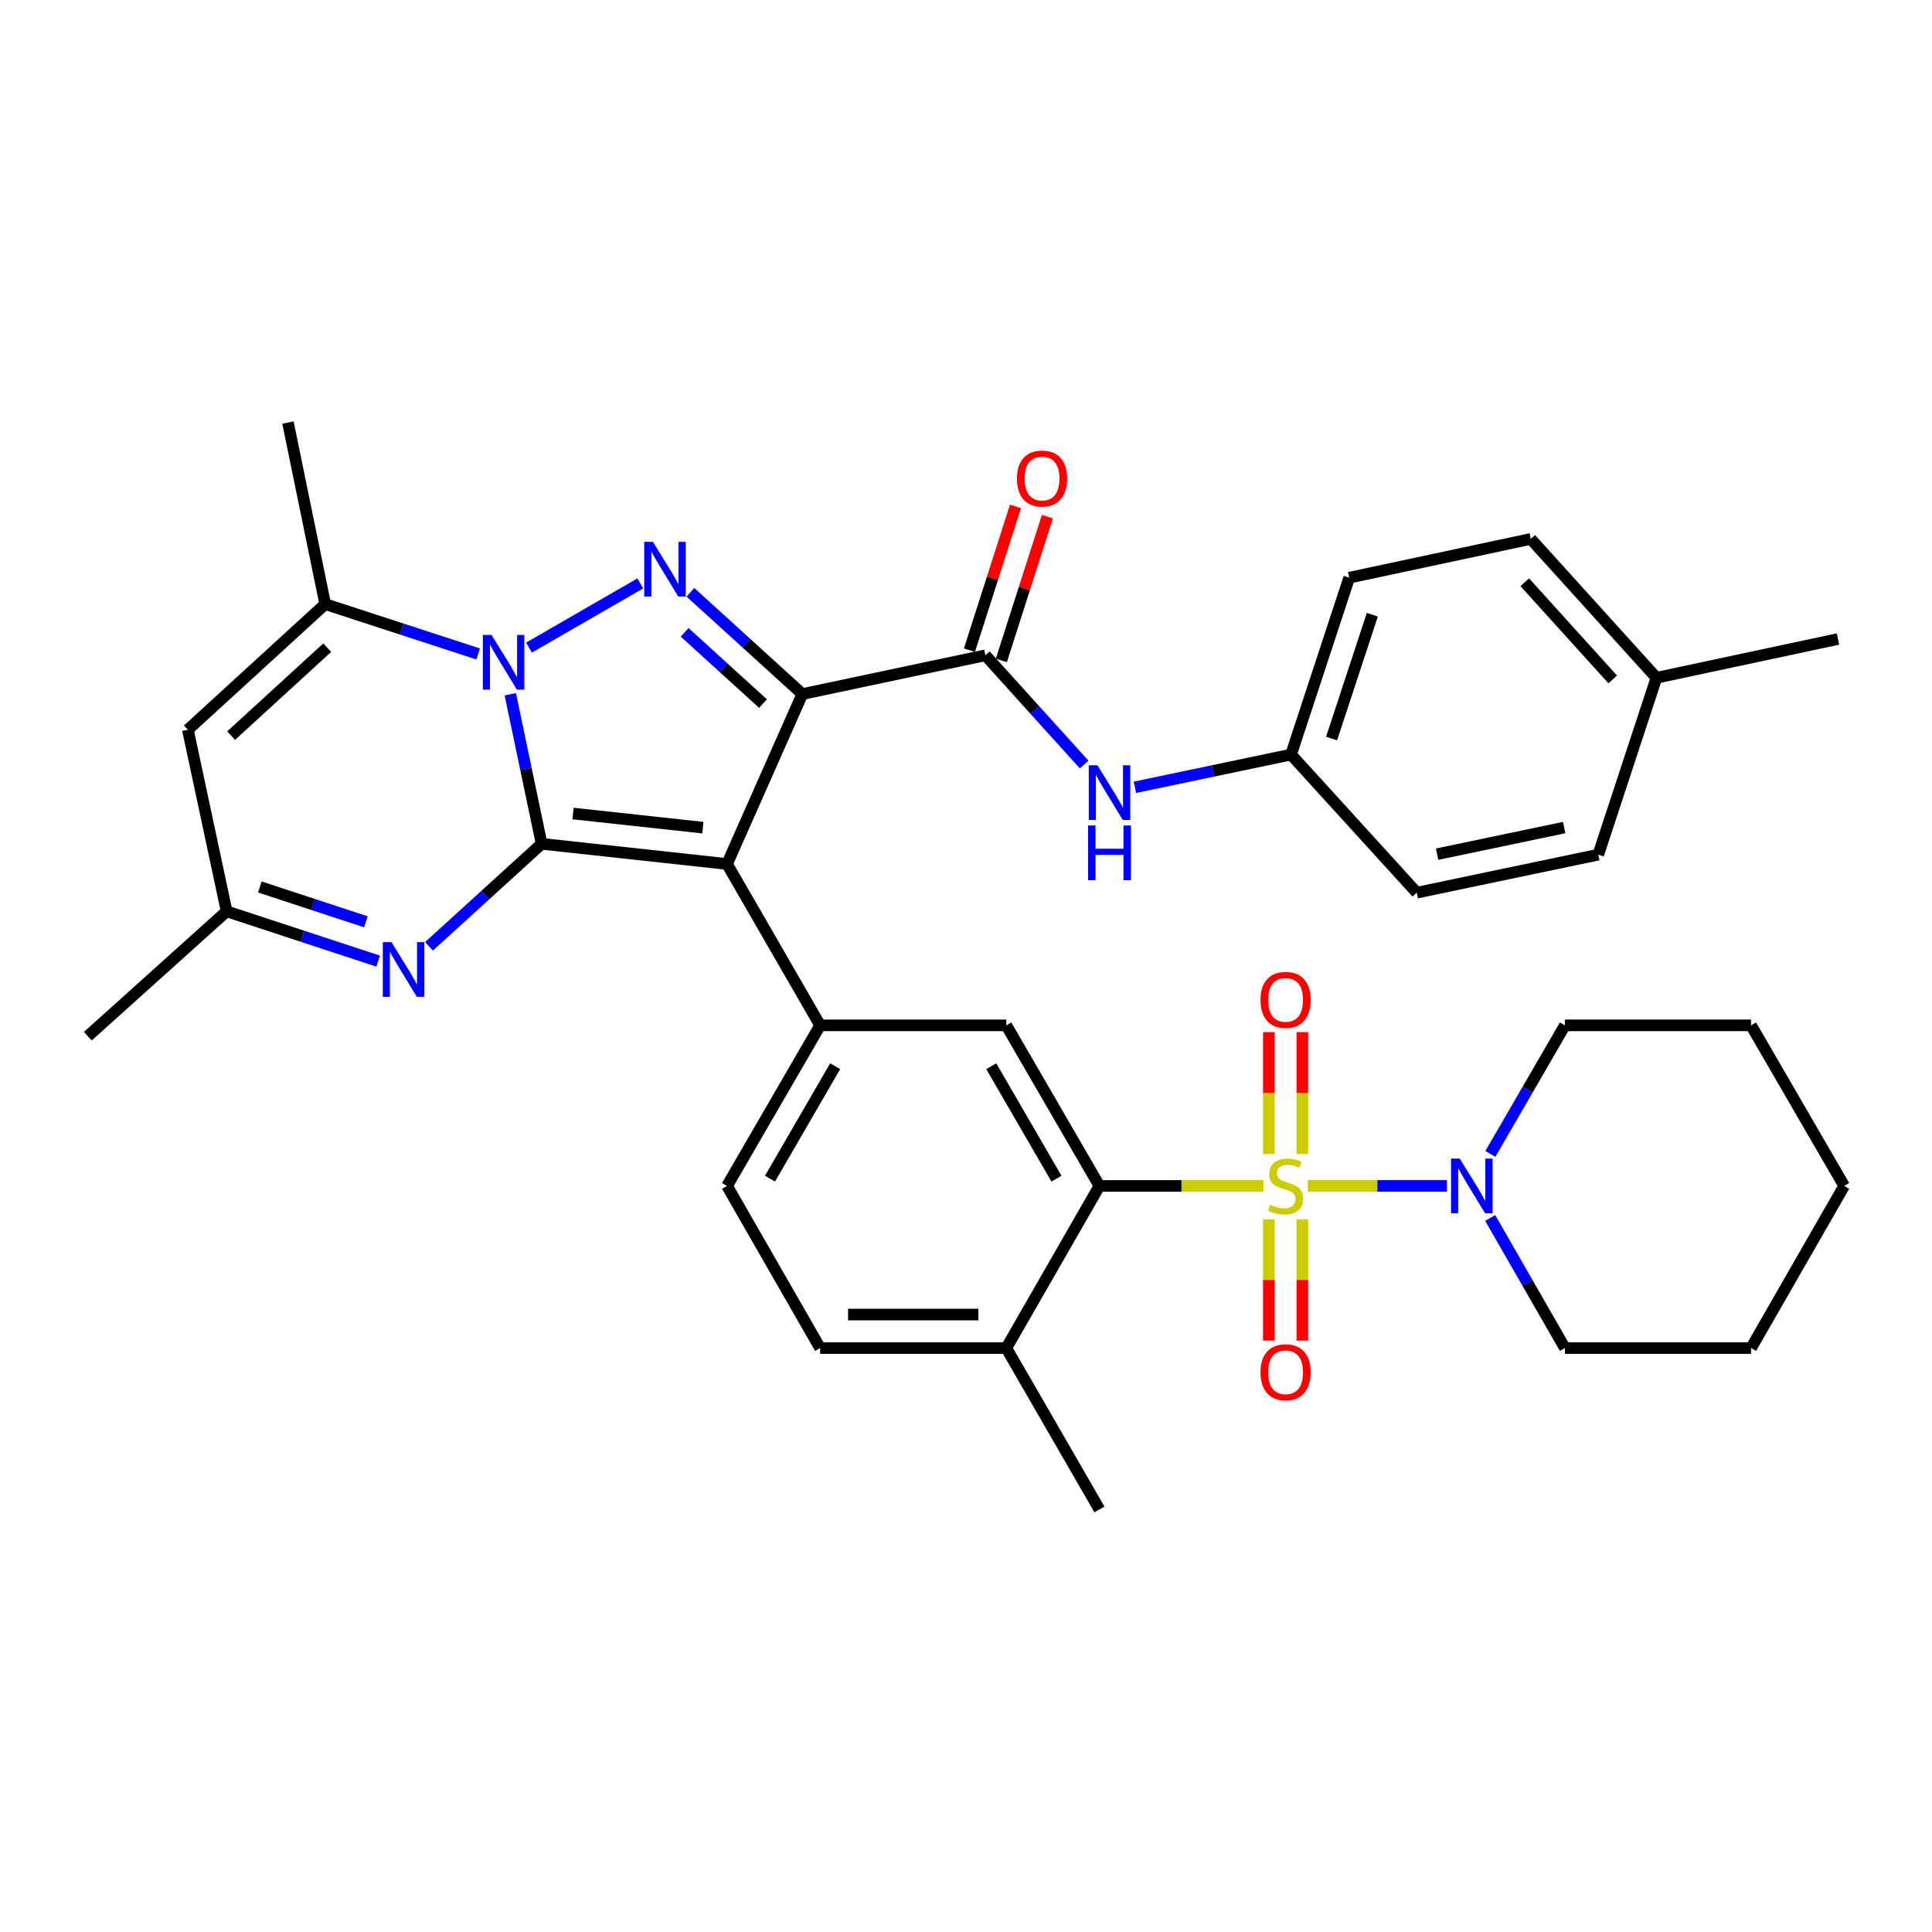 <?xml version='1.0' encoding='iso-8859-1'?>
<svg version='1.1' baseProfile='full'
              xmlns='http://www.w3.org/2000/svg'
                      xmlns:rdkit='http://www.rdkit.org/xml'
                      xmlns:xlink='http://www.w3.org/1999/xlink'
                  xml:space='preserve'
width='1000px' height='1000px' viewBox='0 0 1000 1000'>
<!-- END OF HEADER -->
<rect style='opacity:1.0;fill:#FFFFFF;stroke:none' width='1000' height='1000' x='0' y='0'> </rect>
<path class='bond-1' d='M 280.35,436.757 L 376.318,447.203' style='fill:none;fill-rule:evenodd;stroke:#000000;stroke-width:6px;stroke-linecap:butt;stroke-linejoin:miter;stroke-opacity:1' />
<path class='bond-1' d='M 296.622,421.08 L 363.799,428.392' style='fill:none;fill-rule:evenodd;stroke:#000000;stroke-width:6px;stroke-linecap:butt;stroke-linejoin:miter;stroke-opacity:1' />
<path class='bond-3' d='M 280.35,436.757 L 272.241,398.055' style='fill:none;fill-rule:evenodd;stroke:#000000;stroke-width:6px;stroke-linecap:butt;stroke-linejoin:miter;stroke-opacity:1' />
<path class='bond-3' d='M 272.241,398.055 L 264.132,359.353' style='fill:none;fill-rule:evenodd;stroke:#0000FF;stroke-width:6px;stroke-linecap:butt;stroke-linejoin:miter;stroke-opacity:1' />
<path class='bond-5' d='M 280.35,436.757 L 251.191,463.293' style='fill:none;fill-rule:evenodd;stroke:#000000;stroke-width:6px;stroke-linecap:butt;stroke-linejoin:miter;stroke-opacity:1' />
<path class='bond-5' d='M 251.191,463.293 L 222.033,489.829' style='fill:none;fill-rule:evenodd;stroke:#0000FF;stroke-width:6px;stroke-linecap:butt;stroke-linejoin:miter;stroke-opacity:1' />
<path class='bond-0' d='M 415.287,359.242 L 376.318,447.203' style='fill:none;fill-rule:evenodd;stroke:#000000;stroke-width:6px;stroke-linecap:butt;stroke-linejoin:miter;stroke-opacity:1' />
<path class='bond-6' d='M 415.287,359.242 L 510.041,339.179' style='fill:none;fill-rule:evenodd;stroke:#000000;stroke-width:6px;stroke-linecap:butt;stroke-linejoin:miter;stroke-opacity:1' />
<path class='bond-36' d='M 415.287,359.242 L 386.314,332.901' style='fill:none;fill-rule:evenodd;stroke:#000000;stroke-width:6px;stroke-linecap:butt;stroke-linejoin:miter;stroke-opacity:1' />
<path class='bond-36' d='M 386.314,332.901 L 357.342,306.56' style='fill:none;fill-rule:evenodd;stroke:#0000FF;stroke-width:6px;stroke-linecap:butt;stroke-linejoin:miter;stroke-opacity:1' />
<path class='bond-36' d='M 394.927,364.174 L 374.646,345.735' style='fill:none;fill-rule:evenodd;stroke:#000000;stroke-width:6px;stroke-linecap:butt;stroke-linejoin:miter;stroke-opacity:1' />
<path class='bond-36' d='M 374.646,345.735 L 354.365,327.296' style='fill:none;fill-rule:evenodd;stroke:#0000FF;stroke-width:6px;stroke-linecap:butt;stroke-linejoin:miter;stroke-opacity:1' />
<path class='bond-9' d='M 376.318,447.203 L 424.499,530.721' style='fill:none;fill-rule:evenodd;stroke:#000000;stroke-width:6px;stroke-linecap:butt;stroke-linejoin:miter;stroke-opacity:1' />
<path class='bond-2' d='M 653.938,613.834 L 611.501,613.834' style='fill:none;fill-rule:evenodd;stroke:#CCCC00;stroke-width:6px;stroke-linecap:butt;stroke-linejoin:miter;stroke-opacity:1' />
<path class='bond-2' d='M 611.501,613.834 L 569.064,613.834' style='fill:none;fill-rule:evenodd;stroke:#000000;stroke-width:6px;stroke-linecap:butt;stroke-linejoin:miter;stroke-opacity:1' />
<path class='bond-10' d='M 676.916,613.834 L 712.932,613.834' style='fill:none;fill-rule:evenodd;stroke:#CCCC00;stroke-width:6px;stroke-linecap:butt;stroke-linejoin:miter;stroke-opacity:1' />
<path class='bond-10' d='M 712.932,613.834 L 748.947,613.834' style='fill:none;fill-rule:evenodd;stroke:#0000FF;stroke-width:6px;stroke-linecap:butt;stroke-linejoin:miter;stroke-opacity:1' />
<path class='bond-15' d='M 656.754,631.123 L 656.754,662.521' style='fill:none;fill-rule:evenodd;stroke:#CCCC00;stroke-width:6px;stroke-linecap:butt;stroke-linejoin:miter;stroke-opacity:1' />
<path class='bond-15' d='M 656.754,662.521 L 656.754,693.919' style='fill:none;fill-rule:evenodd;stroke:#FF0000;stroke-width:6px;stroke-linecap:butt;stroke-linejoin:miter;stroke-opacity:1' />
<path class='bond-15' d='M 674.099,631.123 L 674.099,662.521' style='fill:none;fill-rule:evenodd;stroke:#CCCC00;stroke-width:6px;stroke-linecap:butt;stroke-linejoin:miter;stroke-opacity:1' />
<path class='bond-15' d='M 674.099,662.521 L 674.099,693.919' style='fill:none;fill-rule:evenodd;stroke:#FF0000;stroke-width:6px;stroke-linecap:butt;stroke-linejoin:miter;stroke-opacity:1' />
<path class='bond-16' d='M 674.099,597.305 L 674.099,565.766' style='fill:none;fill-rule:evenodd;stroke:#CCCC00;stroke-width:6px;stroke-linecap:butt;stroke-linejoin:miter;stroke-opacity:1' />
<path class='bond-16' d='M 674.099,565.766 L 674.099,534.227' style='fill:none;fill-rule:evenodd;stroke:#FF0000;stroke-width:6px;stroke-linecap:butt;stroke-linejoin:miter;stroke-opacity:1' />
<path class='bond-16' d='M 656.754,597.305 L 656.754,565.766' style='fill:none;fill-rule:evenodd;stroke:#CCCC00;stroke-width:6px;stroke-linecap:butt;stroke-linejoin:miter;stroke-opacity:1' />
<path class='bond-16' d='M 656.754,565.766 L 656.754,534.227' style='fill:none;fill-rule:evenodd;stroke:#FF0000;stroke-width:6px;stroke-linecap:butt;stroke-linejoin:miter;stroke-opacity:1' />
<path class='bond-4' d='M 273.813,335.208 L 331.429,301.977' style='fill:none;fill-rule:evenodd;stroke:#0000FF;stroke-width:6px;stroke-linecap:butt;stroke-linejoin:miter;stroke-opacity:1' />
<path class='bond-8' d='M 247.495,338.498 L 207.911,325.589' style='fill:none;fill-rule:evenodd;stroke:#0000FF;stroke-width:6px;stroke-linecap:butt;stroke-linejoin:miter;stroke-opacity:1' />
<path class='bond-8' d='M 207.911,325.589 L 168.327,312.679' style='fill:none;fill-rule:evenodd;stroke:#000000;stroke-width:6px;stroke-linecap:butt;stroke-linejoin:miter;stroke-opacity:1' />
<path class='bond-13' d='M 195.727,497.48 L 156.52,484.594' style='fill:none;fill-rule:evenodd;stroke:#0000FF;stroke-width:6px;stroke-linecap:butt;stroke-linejoin:miter;stroke-opacity:1' />
<path class='bond-13' d='M 156.52,484.594 L 117.313,471.708' style='fill:none;fill-rule:evenodd;stroke:#000000;stroke-width:6px;stroke-linecap:butt;stroke-linejoin:miter;stroke-opacity:1' />
<path class='bond-13' d='M 189.381,477.136 L 161.936,468.116' style='fill:none;fill-rule:evenodd;stroke:#0000FF;stroke-width:6px;stroke-linecap:butt;stroke-linejoin:miter;stroke-opacity:1' />
<path class='bond-13' d='M 161.936,468.116 L 134.491,459.095' style='fill:none;fill-rule:evenodd;stroke:#000000;stroke-width:6px;stroke-linecap:butt;stroke-linejoin:miter;stroke-opacity:1' />
<path class='bond-14' d='M 510.041,339.179 L 535.596,367.456' style='fill:none;fill-rule:evenodd;stroke:#000000;stroke-width:6px;stroke-linecap:butt;stroke-linejoin:miter;stroke-opacity:1' />
<path class='bond-14' d='M 535.596,367.456 L 561.151,395.732' style='fill:none;fill-rule:evenodd;stroke:#0000FF;stroke-width:6px;stroke-linecap:butt;stroke-linejoin:miter;stroke-opacity:1' />
<path class='bond-18' d='M 518.3,341.825 L 530.214,304.629' style='fill:none;fill-rule:evenodd;stroke:#000000;stroke-width:6px;stroke-linecap:butt;stroke-linejoin:miter;stroke-opacity:1' />
<path class='bond-18' d='M 530.214,304.629 L 542.127,267.433' style='fill:none;fill-rule:evenodd;stroke:#FF0000;stroke-width:6px;stroke-linecap:butt;stroke-linejoin:miter;stroke-opacity:1' />
<path class='bond-18' d='M 501.782,336.534 L 513.695,299.338' style='fill:none;fill-rule:evenodd;stroke:#000000;stroke-width:6px;stroke-linecap:butt;stroke-linejoin:miter;stroke-opacity:1' />
<path class='bond-18' d='M 513.695,299.338 L 525.608,262.143' style='fill:none;fill-rule:evenodd;stroke:#FF0000;stroke-width:6px;stroke-linecap:butt;stroke-linejoin:miter;stroke-opacity:1' />
<path class='bond-7' d='M 569.064,613.834 L 520.863,530.721' style='fill:none;fill-rule:evenodd;stroke:#000000;stroke-width:6px;stroke-linecap:butt;stroke-linejoin:miter;stroke-opacity:1' />
<path class='bond-7' d='M 546.829,610.069 L 513.088,551.889' style='fill:none;fill-rule:evenodd;stroke:#000000;stroke-width:6px;stroke-linecap:butt;stroke-linejoin:miter;stroke-opacity:1' />
<path class='bond-38' d='M 569.064,613.834 L 520.863,697.757' style='fill:none;fill-rule:evenodd;stroke:#000000;stroke-width:6px;stroke-linecap:butt;stroke-linejoin:miter;stroke-opacity:1' />
<path class='bond-22' d='M 168.327,312.679 L 149.045,218.725' style='fill:none;fill-rule:evenodd;stroke:#000000;stroke-width:6px;stroke-linecap:butt;stroke-linejoin:miter;stroke-opacity:1' />
<path class='bond-37' d='M 168.327,312.679 L 97.24,377.725' style='fill:none;fill-rule:evenodd;stroke:#000000;stroke-width:6px;stroke-linecap:butt;stroke-linejoin:miter;stroke-opacity:1' />
<path class='bond-37' d='M 169.373,335.233 L 119.612,380.765' style='fill:none;fill-rule:evenodd;stroke:#000000;stroke-width:6px;stroke-linecap:butt;stroke-linejoin:miter;stroke-opacity:1' />
<path class='bond-12' d='M 424.499,530.721 L 520.863,530.721' style='fill:none;fill-rule:evenodd;stroke:#000000;stroke-width:6px;stroke-linecap:butt;stroke-linejoin:miter;stroke-opacity:1' />
<path class='bond-19' d='M 424.499,530.721 L 376.318,613.834' style='fill:none;fill-rule:evenodd;stroke:#000000;stroke-width:6px;stroke-linecap:butt;stroke-linejoin:miter;stroke-opacity:1' />
<path class='bond-19' d='M 432.278,551.887 L 398.551,610.066' style='fill:none;fill-rule:evenodd;stroke:#000000;stroke-width:6px;stroke-linecap:butt;stroke-linejoin:miter;stroke-opacity:1' />
<path class='bond-26' d='M 771.41,597.272 L 790.701,563.996' style='fill:none;fill-rule:evenodd;stroke:#0000FF;stroke-width:6px;stroke-linecap:butt;stroke-linejoin:miter;stroke-opacity:1' />
<path class='bond-26' d='M 790.701,563.996 L 809.991,530.721' style='fill:none;fill-rule:evenodd;stroke:#000000;stroke-width:6px;stroke-linecap:butt;stroke-linejoin:miter;stroke-opacity:1' />
<path class='bond-27' d='M 771.328,630.413 L 790.659,664.085' style='fill:none;fill-rule:evenodd;stroke:#0000FF;stroke-width:6px;stroke-linecap:butt;stroke-linejoin:miter;stroke-opacity:1' />
<path class='bond-27' d='M 790.659,664.085 L 809.991,697.757' style='fill:none;fill-rule:evenodd;stroke:#000000;stroke-width:6px;stroke-linecap:butt;stroke-linejoin:miter;stroke-opacity:1' />
<path class='bond-11' d='M 97.24,377.725 L 117.313,471.708' style='fill:none;fill-rule:evenodd;stroke:#000000;stroke-width:6px;stroke-linecap:butt;stroke-linejoin:miter;stroke-opacity:1' />
<path class='bond-30' d='M 117.313,471.708 L 45.455,536.339' style='fill:none;fill-rule:evenodd;stroke:#000000;stroke-width:6px;stroke-linecap:butt;stroke-linejoin:miter;stroke-opacity:1' />
<path class='bond-21' d='M 587.426,407.512 L 627.833,399.041' style='fill:none;fill-rule:evenodd;stroke:#0000FF;stroke-width:6px;stroke-linecap:butt;stroke-linejoin:miter;stroke-opacity:1' />
<path class='bond-21' d='M 627.833,399.041 L 668.241,390.57' style='fill:none;fill-rule:evenodd;stroke:#000000;stroke-width:6px;stroke-linecap:butt;stroke-linejoin:miter;stroke-opacity:1' />
<path class='bond-17' d='M 520.863,697.757 L 424.499,697.757' style='fill:none;fill-rule:evenodd;stroke:#000000;stroke-width:6px;stroke-linecap:butt;stroke-linejoin:miter;stroke-opacity:1' />
<path class='bond-17' d='M 506.408,680.411 L 438.954,680.411' style='fill:none;fill-rule:evenodd;stroke:#000000;stroke-width:6px;stroke-linecap:butt;stroke-linejoin:miter;stroke-opacity:1' />
<path class='bond-31' d='M 520.863,697.757 L 569.064,781.275' style='fill:none;fill-rule:evenodd;stroke:#000000;stroke-width:6px;stroke-linecap:butt;stroke-linejoin:miter;stroke-opacity:1' />
<path class='bond-20' d='M 376.318,613.834 L 424.499,697.757' style='fill:none;fill-rule:evenodd;stroke:#000000;stroke-width:6px;stroke-linecap:butt;stroke-linejoin:miter;stroke-opacity:1' />
<path class='bond-24' d='M 668.241,390.57 L 733.315,462.043' style='fill:none;fill-rule:evenodd;stroke:#000000;stroke-width:6px;stroke-linecap:butt;stroke-linejoin:miter;stroke-opacity:1' />
<path class='bond-25' d='M 668.241,390.57 L 698.354,299.015' style='fill:none;fill-rule:evenodd;stroke:#000000;stroke-width:6px;stroke-linecap:butt;stroke-linejoin:miter;stroke-opacity:1' />
<path class='bond-25' d='M 689.235,382.256 L 710.314,318.168' style='fill:none;fill-rule:evenodd;stroke:#000000;stroke-width:6px;stroke-linecap:butt;stroke-linejoin:miter;stroke-opacity:1' />
<path class='bond-23' d='M 857.373,350.82 L 792.318,278.952' style='fill:none;fill-rule:evenodd;stroke:#000000;stroke-width:6px;stroke-linecap:butt;stroke-linejoin:miter;stroke-opacity:1' />
<path class='bond-23' d='M 834.755,351.68 L 789.217,301.373' style='fill:none;fill-rule:evenodd;stroke:#000000;stroke-width:6px;stroke-linecap:butt;stroke-linejoin:miter;stroke-opacity:1' />
<path class='bond-32' d='M 857.373,350.82 L 951.337,330.748' style='fill:none;fill-rule:evenodd;stroke:#000000;stroke-width:6px;stroke-linecap:butt;stroke-linejoin:miter;stroke-opacity:1' />
<path class='bond-39' d='M 857.373,350.82 L 827.259,442.375' style='fill:none;fill-rule:evenodd;stroke:#000000;stroke-width:6px;stroke-linecap:butt;stroke-linejoin:miter;stroke-opacity:1' />
<path class='bond-28' d='M 733.315,462.043 L 827.259,442.375' style='fill:none;fill-rule:evenodd;stroke:#000000;stroke-width:6px;stroke-linecap:butt;stroke-linejoin:miter;stroke-opacity:1' />
<path class='bond-28' d='M 743.852,442.115 L 809.613,428.348' style='fill:none;fill-rule:evenodd;stroke:#000000;stroke-width:6px;stroke-linecap:butt;stroke-linejoin:miter;stroke-opacity:1' />
<path class='bond-29' d='M 698.354,299.015 L 792.318,278.952' style='fill:none;fill-rule:evenodd;stroke:#000000;stroke-width:6px;stroke-linecap:butt;stroke-linejoin:miter;stroke-opacity:1' />
<path class='bond-33' d='M 809.991,530.721 L 906.354,530.721' style='fill:none;fill-rule:evenodd;stroke:#000000;stroke-width:6px;stroke-linecap:butt;stroke-linejoin:miter;stroke-opacity:1' />
<path class='bond-34' d='M 809.991,697.757 L 906.354,697.757' style='fill:none;fill-rule:evenodd;stroke:#000000;stroke-width:6px;stroke-linecap:butt;stroke-linejoin:miter;stroke-opacity:1' />
<path class='bond-40' d='M 906.354,530.721 L 954.545,613.834' style='fill:none;fill-rule:evenodd;stroke:#000000;stroke-width:6px;stroke-linecap:butt;stroke-linejoin:miter;stroke-opacity:1' />
<path class='bond-35' d='M 906.354,697.757 L 954.545,613.834' style='fill:none;fill-rule:evenodd;stroke:#000000;stroke-width:6px;stroke-linecap:butt;stroke-linejoin:miter;stroke-opacity:1' />
<path  class='atom-3' d='M 657.427 623.554
Q 657.747 623.674, 659.067 624.234
Q 660.387 624.794, 661.827 625.154
Q 663.307 625.474, 664.747 625.474
Q 667.427 625.474, 668.987 624.194
Q 670.547 622.874, 670.547 620.594
Q 670.547 619.034, 669.747 618.074
Q 668.987 617.114, 667.787 616.594
Q 666.587 616.074, 664.587 615.474
Q 662.067 614.714, 660.547 613.994
Q 659.067 613.274, 657.987 611.754
Q 656.947 610.234, 656.947 607.674
Q 656.947 604.114, 659.347 601.914
Q 661.787 599.714, 666.587 599.714
Q 669.867 599.714, 673.587 601.274
L 672.667 604.354
Q 669.267 602.954, 666.707 602.954
Q 663.947 602.954, 662.427 604.114
Q 660.907 605.234, 660.947 607.194
Q 660.947 608.714, 661.707 609.634
Q 662.507 610.554, 663.627 611.074
Q 664.787 611.594, 666.707 612.194
Q 669.267 612.994, 670.787 613.794
Q 672.307 614.594, 673.387 616.234
Q 674.507 617.834, 674.507 620.594
Q 674.507 624.514, 671.867 626.634
Q 669.267 628.714, 664.907 628.714
Q 662.387 628.714, 660.467 628.154
Q 658.587 627.634, 656.347 626.714
L 657.427 623.554
' fill='#CCCC00'/>
<path  class='atom-4' d='M 254.403 328.633
L 263.683 343.633
Q 264.603 345.113, 266.083 347.793
Q 267.563 350.473, 267.643 350.633
L 267.643 328.633
L 271.403 328.633
L 271.403 356.953
L 267.523 356.953
L 257.563 340.553
Q 256.403 338.633, 255.163 336.433
Q 253.963 334.233, 253.603 333.553
L 253.603 356.953
L 249.923 356.953
L 249.923 328.633
L 254.403 328.633
' fill='#0000FF'/>
<path  class='atom-5' d='M 337.94 280.451
L 347.22 295.451
Q 348.14 296.931, 349.62 299.611
Q 351.1 302.291, 351.18 302.451
L 351.18 280.451
L 354.94 280.451
L 354.94 308.771
L 351.06 308.771
L 341.1 292.371
Q 339.94 290.451, 338.7 288.251
Q 337.5 286.051, 337.14 285.371
L 337.14 308.771
L 333.46 308.771
L 333.46 280.451
L 337.94 280.451
' fill='#0000FF'/>
<path  class='atom-6' d='M 202.617 487.642
L 211.897 502.642
Q 212.817 504.122, 214.297 506.802
Q 215.777 509.482, 215.857 509.642
L 215.857 487.642
L 219.617 487.642
L 219.617 515.962
L 215.737 515.962
L 205.777 499.562
Q 204.617 497.642, 203.377 495.442
Q 202.177 493.242, 201.817 492.562
L 201.817 515.962
L 198.137 515.962
L 198.137 487.642
L 202.617 487.642
' fill='#0000FF'/>
<path  class='atom-11' d='M 755.549 599.674
L 764.829 614.674
Q 765.749 616.154, 767.229 618.834
Q 768.709 621.514, 768.789 621.674
L 768.789 599.674
L 772.549 599.674
L 772.549 627.994
L 768.669 627.994
L 758.709 611.594
Q 757.549 609.674, 756.309 607.474
Q 755.109 605.274, 754.749 604.594
L 754.749 627.994
L 751.069 627.994
L 751.069 599.674
L 755.549 599.674
' fill='#0000FF'/>
<path  class='atom-15' d='M 568.026 396.107
L 577.306 411.107
Q 578.226 412.587, 579.706 415.267
Q 581.186 417.947, 581.266 418.107
L 581.266 396.107
L 585.026 396.107
L 585.026 424.427
L 581.146 424.427
L 571.186 408.027
Q 570.026 406.107, 568.786 403.907
Q 567.586 401.707, 567.226 401.027
L 567.226 424.427
L 563.546 424.427
L 563.546 396.107
L 568.026 396.107
' fill='#0000FF'/>
<path  class='atom-15' d='M 563.206 427.259
L 567.046 427.259
L 567.046 439.299
L 581.526 439.299
L 581.526 427.259
L 585.366 427.259
L 585.366 455.579
L 581.526 455.579
L 581.526 442.499
L 567.046 442.499
L 567.046 455.579
L 563.206 455.579
L 563.206 427.259
' fill='#0000FF'/>
<path  class='atom-16' d='M 652.427 710.296
Q 652.427 703.496, 655.787 699.696
Q 659.147 695.896, 665.427 695.896
Q 671.707 695.896, 675.067 699.696
Q 678.427 703.496, 678.427 710.296
Q 678.427 717.176, 675.027 721.096
Q 671.627 724.976, 665.427 724.976
Q 659.187 724.976, 655.787 721.096
Q 652.427 717.216, 652.427 710.296
M 665.427 721.776
Q 669.747 721.776, 672.067 718.896
Q 674.427 715.976, 674.427 710.296
Q 674.427 704.736, 672.067 701.936
Q 669.747 699.096, 665.427 699.096
Q 661.107 699.096, 658.747 701.896
Q 656.427 704.696, 656.427 710.296
Q 656.427 716.016, 658.747 718.896
Q 661.107 721.776, 665.427 721.776
' fill='#FF0000'/>
<path  class='atom-17' d='M 652.427 517.551
Q 652.427 510.751, 655.787 506.951
Q 659.147 503.151, 665.427 503.151
Q 671.707 503.151, 675.067 506.951
Q 678.427 510.751, 678.427 517.551
Q 678.427 524.431, 675.027 528.351
Q 671.627 532.231, 665.427 532.231
Q 659.187 532.231, 655.787 528.351
Q 652.427 524.471, 652.427 517.551
M 665.427 529.031
Q 669.747 529.031, 672.067 526.151
Q 674.427 523.231, 674.427 517.551
Q 674.427 511.991, 672.067 509.191
Q 669.747 506.351, 665.427 506.351
Q 661.107 506.351, 658.747 509.151
Q 656.427 511.951, 656.427 517.551
Q 656.427 523.271, 658.747 526.151
Q 661.107 529.031, 665.427 529.031
' fill='#FF0000'/>
<path  class='atom-19' d='M 526.364 247.705
Q 526.364 240.905, 529.724 237.105
Q 533.084 233.305, 539.364 233.305
Q 545.644 233.305, 549.004 237.105
Q 552.364 240.905, 552.364 247.705
Q 552.364 254.585, 548.964 258.505
Q 545.564 262.385, 539.364 262.385
Q 533.124 262.385, 529.724 258.505
Q 526.364 254.625, 526.364 247.705
M 539.364 259.185
Q 543.684 259.185, 546.004 256.305
Q 548.364 253.385, 548.364 247.705
Q 548.364 242.145, 546.004 239.345
Q 543.684 236.505, 539.364 236.505
Q 535.044 236.505, 532.684 239.305
Q 530.364 242.105, 530.364 247.705
Q 530.364 253.425, 532.684 256.305
Q 535.044 259.185, 539.364 259.185
' fill='#FF0000'/>
</svg>
